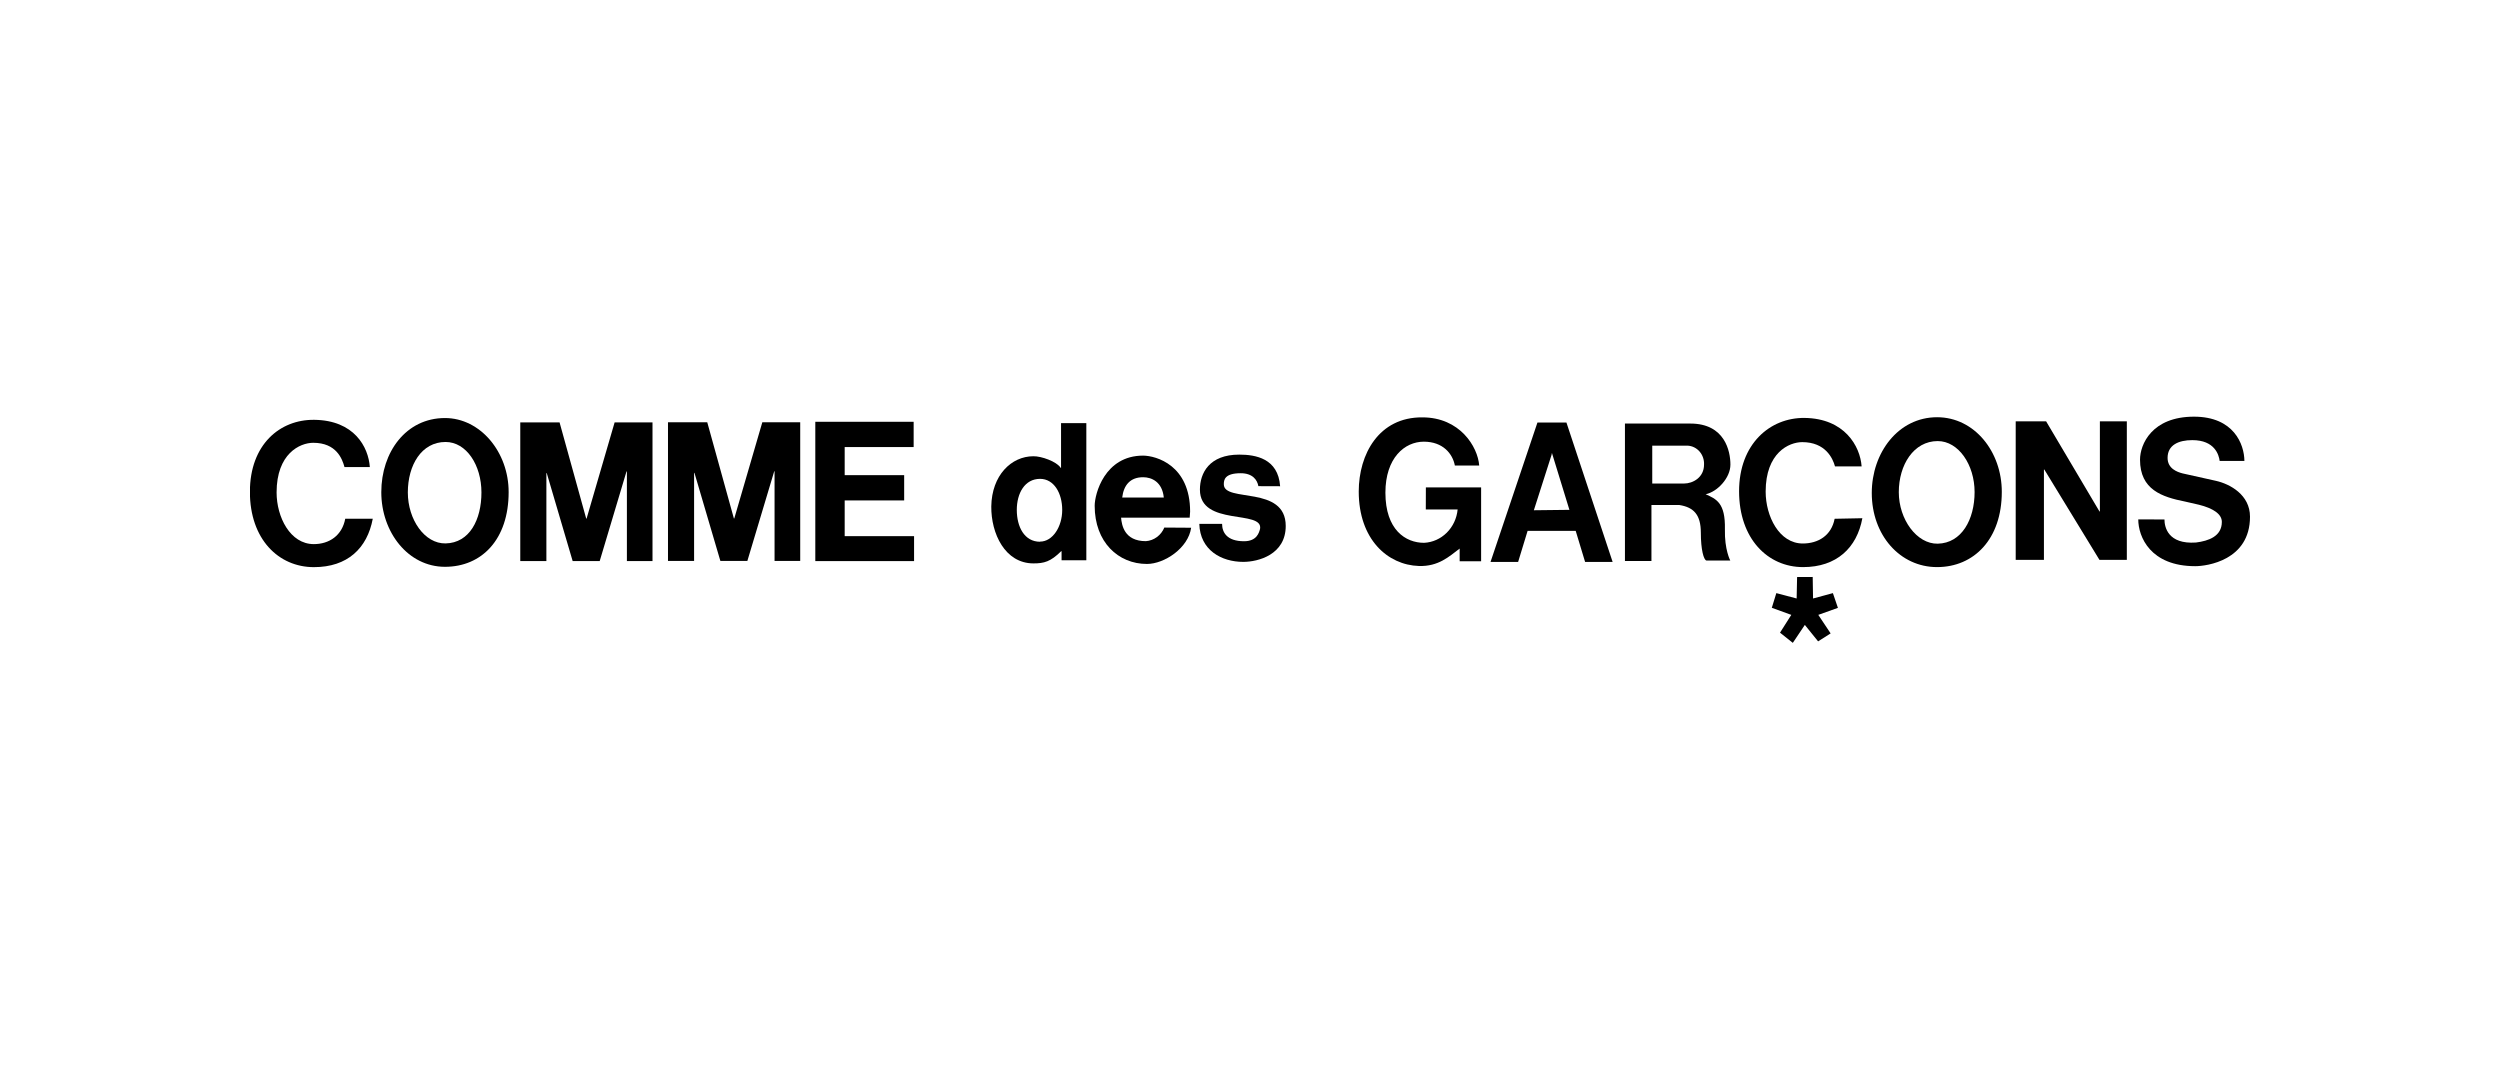 <svg width="210" height="90" viewBox="0 0 210 90" fill="none" xmlns="http://www.w3.org/2000/svg">
<g clip-path="url(#clip0_4_676)">
<g clip-path="url(#clip1_4_676)">
<path d="M28.936 39.231C28.749 38.54 28.253 37.195 26.315 37.195C25.189 37.195 23.234 38.104 23.234 41.363C23.234 43.434 24.375 45.706 26.36 45.706C27.658 45.706 28.737 44.984 29.001 43.571H31.313C30.847 46.061 29.183 47.64 26.369 47.64C23.398 47.64 20.991 45.295 20.991 41.317C20.991 37.338 23.514 35.23 26.399 35.265C29.753 35.305 30.942 37.537 31.067 39.231H28.936Z" fill="black"/>
<path d="M54.81 47.132H52.659V39.602H52.626L50.374 47.132H48.104L45.926 39.738H45.896V47.132H43.703V35.483H47.004L49.242 43.565H49.272L51.628 35.483H54.81V47.132Z" fill="black"/>
<path d="M76.746 37.553H70.953V39.913H75.95V42.036H70.953V45.037H76.782V47.132H68.486V35.43H76.746V37.553Z" fill="black"/>
<path d="M37.377 35.115C34.109 35.115 32.029 37.973 32.029 41.342C32.029 44.71 34.285 47.612 37.377 47.612C40.471 47.612 42.726 45.308 42.726 41.339C42.732 37.986 40.355 35.115 37.377 35.115ZM37.428 45.647C35.678 45.681 34.258 43.658 34.258 41.364C34.258 39.069 35.408 37.126 37.428 37.126C39.178 37.126 40.441 39.069 40.441 41.364C40.441 43.658 39.446 45.607 37.428 45.647V45.647Z" fill="black"/>
<path d="M67.218 47.117H65.063V39.589H65.034L62.779 47.117H60.511L58.334 39.723H58.304V47.117H56.111V35.47H59.409L61.647 43.552H61.679L64.035 35.47H67.218V47.117Z" fill="black"/>
<path d="M105.704 40.837C105.609 40.311 105.22 39.751 104.219 39.751C102.858 39.751 102.801 40.321 102.801 40.685C102.801 42.241 108.001 40.735 108.001 44.181C108.001 46.594 105.686 47.198 104.435 47.198C102.602 47.198 100.805 46.214 100.742 44.007H102.656C102.656 44.704 103.048 45.464 104.498 45.464C105.588 45.464 105.758 44.732 105.844 44.433C106.141 42.789 100.793 44.246 100.793 41.13C100.793 39.738 101.58 38.188 104.094 38.188C105.461 38.188 107.362 38.499 107.531 40.844L105.704 40.837Z" fill="black"/>
<path d="M97.804 44.315C97.67 44.636 97.454 44.913 97.18 45.114C96.906 45.316 96.584 45.435 96.25 45.457C94.431 45.457 94.226 44.094 94.17 43.483H99.934L99.97 42.976C99.97 39.072 97.114 38.281 96.021 38.272C92.779 38.272 91.95 41.513 91.953 42.487C91.953 45.532 93.926 47.372 96.342 47.372C97.807 47.372 99.818 46.039 100.056 44.33L97.804 44.315ZM96.021 40.087C96.746 40.087 97.629 40.482 97.759 41.793H94.265C94.393 40.728 94.957 40.087 96.021 40.087V40.087Z" fill="black"/>
<path d="M89.128 35.545V39.3H89.098C88.765 38.77 87.476 38.313 86.804 38.325C84.956 38.325 83.307 39.922 83.268 42.54C83.245 44.81 84.415 47.325 86.81 47.325C87.701 47.325 88.242 47.188 89.143 46.298H89.172V47.064H91.252V35.545H89.128ZM87.366 45.507C86.041 45.507 85.411 44.243 85.411 42.836C85.411 41.429 86.079 40.224 87.366 40.224C88.536 40.224 89.226 41.429 89.226 42.836C89.226 44.243 88.424 45.495 87.366 45.495V45.507Z" fill="black"/>
<path d="M119.773 40.943H124.414V47.148H122.611V46.08C121.719 46.755 120.828 47.596 119.185 47.543C116.567 47.459 114.134 45.311 114.134 41.285C114.134 38.154 115.827 35.028 119.482 35.059C122.622 35.059 124.132 37.512 124.254 39.106H122.209C122.022 38.113 121.208 37.101 119.601 37.101C117.993 37.101 116.374 38.459 116.374 41.385C116.374 44.517 118.076 45.597 119.621 45.597C120.334 45.563 121.011 45.261 121.529 44.746C122.047 44.232 122.371 43.539 122.441 42.795H119.767L119.773 40.943Z" fill="black"/>
<path d="M131.581 35.495H129.144L125.204 47.204H127.522L128.318 44.595H132.359L133.149 47.204H135.461L131.581 35.495ZM128.844 42.861L130.33 38.213L130.362 38.048L131.83 42.827L128.844 42.861Z" fill="black"/>
<path d="M144.892 44.455C144.939 42.232 144.17 41.921 143.275 41.516C144.247 41.317 145.355 40.156 145.355 39.025C145.355 37.895 144.886 35.579 141.992 35.579H136.495V47.126H138.721V42.422H141.071C142.259 42.612 142.871 43.222 142.871 44.748C142.871 46.176 143.112 47.033 143.338 47.083H145.343C145.343 47.083 144.853 46.186 144.892 44.455ZM141.463 40.619H138.789V37.435H141.623C141.813 37.425 142.003 37.455 142.182 37.522C142.361 37.589 142.525 37.693 142.666 37.826C142.807 37.96 142.921 38.122 143.002 38.302C143.083 38.482 143.13 38.677 143.139 38.876C143.139 38.924 143.139 38.97 143.139 39.016C143.145 40.118 142.188 40.616 141.463 40.616V40.619Z" fill="black"/>
<path d="M176.39 35.392H178.654V47.03H176.355L171.722 39.44H171.69V47.03H169.319V35.392H171.874L176.355 42.961H176.39V35.392Z" fill="black"/>
<path d="M181.815 43.636C181.815 44.277 182.113 45.734 184.46 45.572C185.518 45.439 186.635 45.053 186.635 43.838C186.635 43.166 185.874 42.69 184.718 42.4L183.548 42.132C181.613 41.746 179.762 41.142 179.762 38.614C179.762 37.335 180.752 35 184.293 35C187.639 35 188.516 37.313 188.53 38.717H186.451C186.388 38.207 186.035 36.971 184.157 36.971C182.989 36.971 182.077 37.385 182.077 38.465C182.077 39.362 182.885 39.651 183.34 39.766L186.133 40.389C187.321 40.654 189 41.563 189 43.403C189 47.082 185.36 47.559 184.4 47.559C180.63 47.559 179.614 45.09 179.614 43.627L181.815 43.636Z" fill="black"/>
<path d="M149.212 49.822L150.918 50.273L150.956 48.471L152.267 48.465L152.296 50.273L153.963 49.822L154.385 51.061L152.736 51.649L153.773 53.206L152.721 53.875L151.607 52.493L150.597 54L149.521 53.144L150.469 51.649L148.832 51.055L149.212 49.822Z" fill="black"/>
<path d="M162.716 35.047C159.448 35.047 157.229 38.038 157.229 41.41C157.229 44.962 159.605 47.636 162.71 47.636C165.815 47.636 168.151 45.286 168.151 41.317C168.157 37.961 165.866 35.047 162.716 35.047ZM162.767 45.669C161.017 45.706 159.499 43.636 159.499 41.342C159.499 39.047 160.749 37.051 162.767 37.051C164.517 37.051 165.866 39.041 165.866 41.335C165.866 43.63 164.784 45.629 162.767 45.669Z" fill="black"/>
<path d="M154.139 39.175C153.951 38.484 153.327 37.139 151.39 37.139C150.264 37.139 148.315 38.038 148.315 41.295C148.315 43.365 149.45 45.654 151.435 45.654C152.73 45.654 153.838 44.987 154.109 43.577L156.438 43.53C155.981 46.021 154.272 47.637 151.458 47.637C148.487 47.637 146.083 45.249 146.083 41.267C146.083 37.285 148.686 35.072 151.583 35.106C154.941 35.146 156.251 37.472 156.376 39.175H154.139Z" fill="black"/>
</g>
</g>
<defs>
<clipPath id="clip0_4_676">
<rect width="210" height="90" fill="white"/>
</clipPath>
<clipPath id="clip1_4_676">
<rect width="168" height="19" fill="white" transform="translate(21 35)"/>
</clipPath>
</defs>
</svg>
